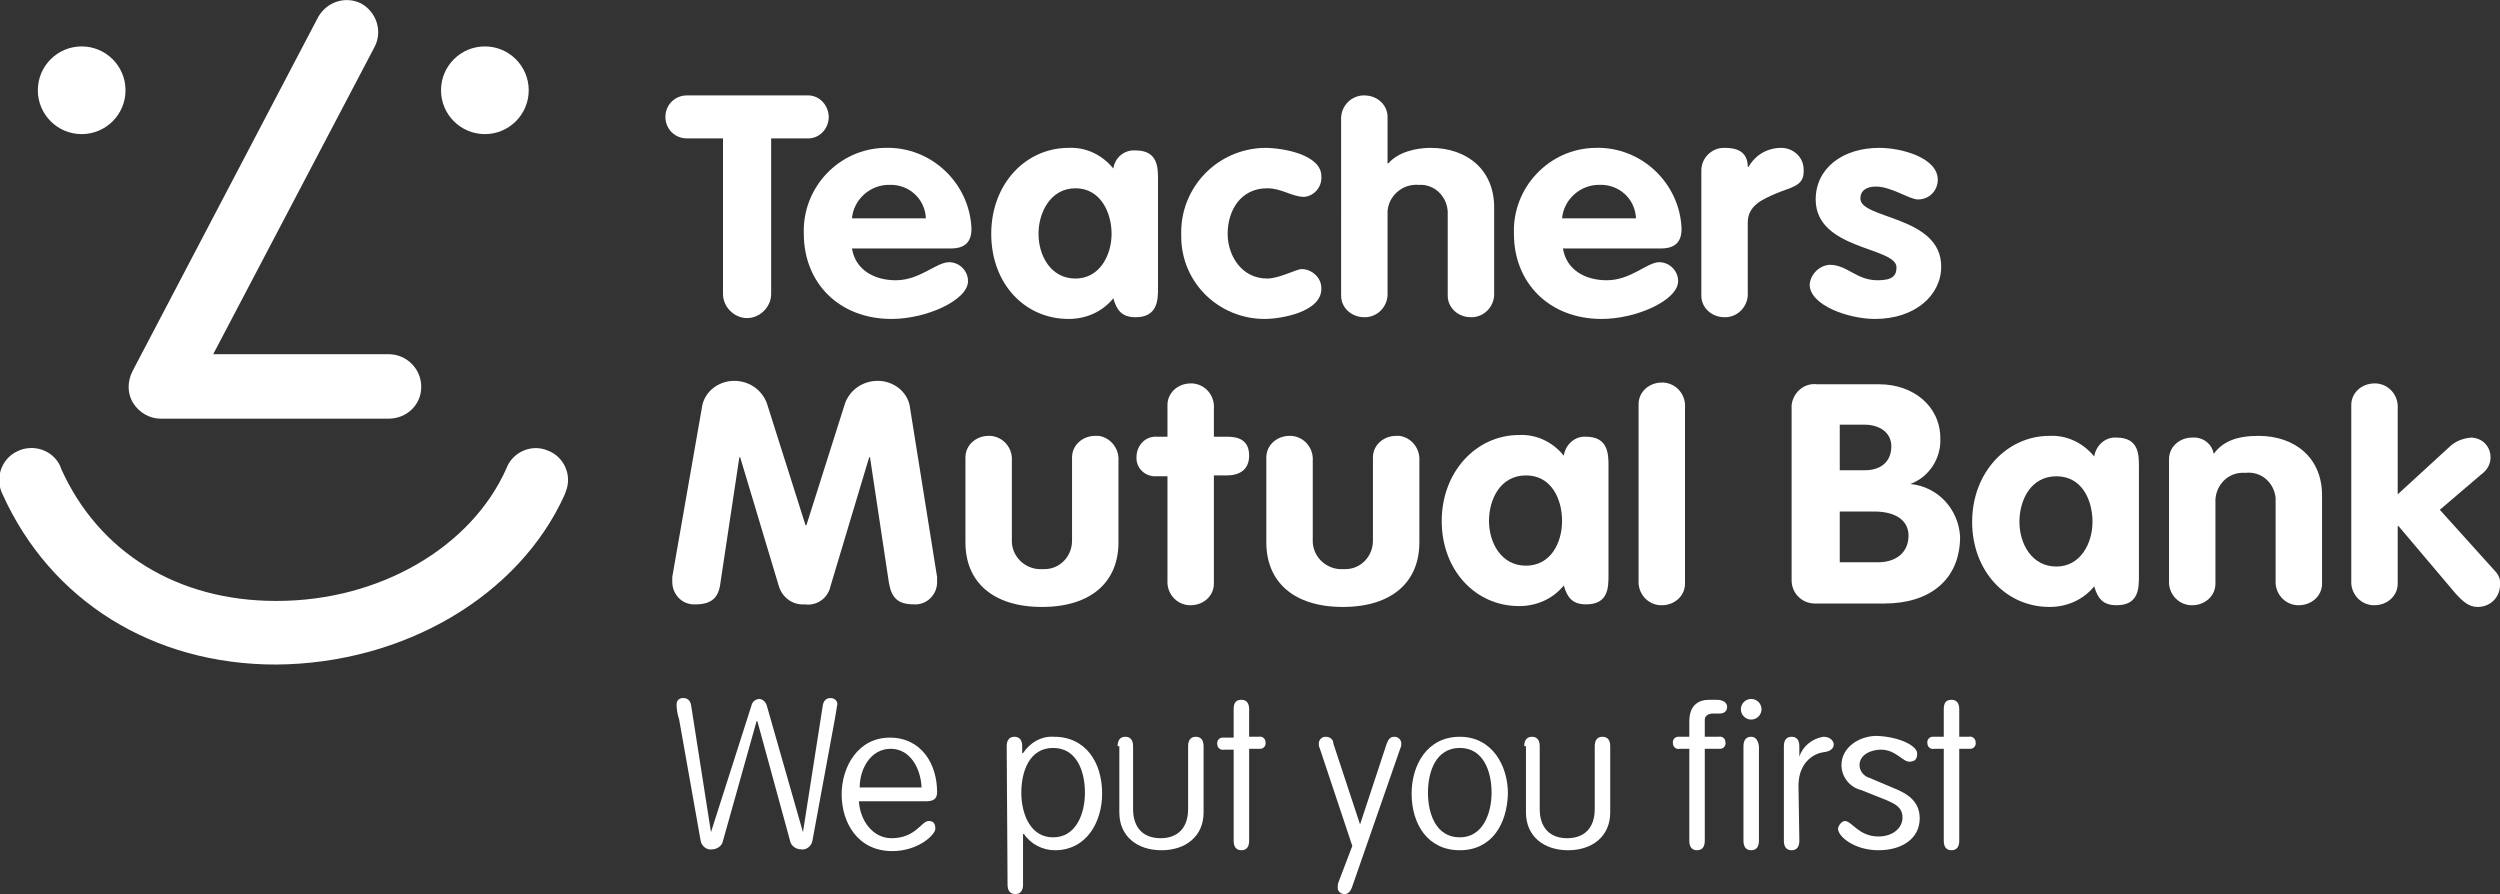 <?xml version="1.0" encoding="utf-8"?>
<!-- Generator: Adobe Illustrator 21.1.0, SVG Export Plug-In . SVG Version: 6.00 Build 0)  -->
<svg version="1.1" id="Layer_1" xmlns="http://www.w3.org/2000/svg" xmlns:xlink="http://www.w3.org/1999/xlink" x="0px" y="0px"
	 viewBox="0 0 290.8 104" style="enable-background:new 0 0 290.8 104;" xml:space="preserve">
<rect x="0" y="0" width="290.8" height="104" fill="#333333" stroke="none"/>
<style type="text/css">
	.st0{fill:#FFFFFF;}
</style>
<title>Asset 1</title>
<path class="st0" d="M84,16.1h-4.1c-1.4,0-2.5-1.1-2.5-2.5s1.1-2.5,2.5-2.5h13.9c1.4-0.1,2.5,1,2.6,2.4c0,0,0,0.1,0,0.1
	c0,1.3-1,2.5-2.4,2.5c-0.1,0-0.2,0-0.2,0h-4.1v18.1c0,1.5-1.3,2.8-2.8,2.8c-1.5,0-2.8-1.3-2.8-2.8V16.1H84z"/>
<path class="st0" d="M99.1,28.9c0.4,2.5,2.6,3.7,5.1,3.7c2.8,0,4.7-2.1,6.2-2.1c1.2,0,2.2,1,2.2,2.2c0,2.2-4.8,4.4-8.9,4.4
	c-6.1,0-10.2-4.2-10.2-9.9c-0.2-5.4,4.1-9.9,9.4-10c5.4-0.2,9.9,4.1,10.1,9.4l0,0c0,1.5-0.7,2.3-2.4,2.3H99.1z M107.7,25.4
	c-0.1-2.3-2-4-4.3-3.9c-2.2,0-4.1,1.7-4.3,3.9H107.7z"/>
<path class="st0" d="M134.7,33.5c0,1.3,0,3.4-2.6,3.4c-1.6,0-2.2-0.8-2.6-2.2c-1.3,1.6-3.2,2.4-5.2,2.4c-5.1,0-9-4.1-9-9.9
	s4-10,9-10c2-0.1,3.9,0.8,5.2,2.4c0.2-1.3,1.3-2.2,2.6-2.1c2.6,0,2.6,2,2.6,3.4V33.5z M125.1,32.4c2.8,0,4.2-2.7,4.2-5.2
	s-1.3-5.3-4.2-5.3s-4.3,2.8-4.3,5.3S122.2,32.4,125.1,32.4z"/>
<path class="st0" d="M151.7,22.9c-1.4,0-2.6-1-4.3-1c-3.1,0-4.6,2.6-4.6,5.3c0,2.5,1.6,5.2,4.6,5.2c1.4,0,3.4-1.1,4-1.1
	c1.2,0,2.3,1,2.3,2.2c0,0,0,0.1,0,0.1c0,2.7-4.7,3.5-6.6,3.5c-5.3,0-9.7-4.2-9.7-9.6c0-0.1,0-0.2,0-0.3c-0.1-5.4,4.2-9.9,9.7-10
	c0,0,0,0,0,0c2.2,0,6.6,0.8,6.6,3.3C153.8,21.7,152.9,22.8,151.7,22.9z"/>
<path class="st0" d="M156,14c-0.1-1.5,1-2.8,2.5-2.9c0.1,0,0.2,0,0.2,0c1.5,0,2.7,1.1,2.7,2.5c0,0.1,0,0.2,0,0.4v5h0.1
	c1.1-1.3,3.2-1.8,4.9-1.8c4.3,0,7.4,2.6,7.4,6.9V34c0.1,1.5-1,2.8-2.5,2.9c-0.1,0-0.2,0-0.2,0c-1.5,0-2.7-1.1-2.7-2.5
	c0-0.1,0-0.2,0-0.4v-9c0.1-1.8-1.2-3.4-3-3.5c-0.2,0-0.3,0-0.5,0c-1.8-0.1-3.4,1.3-3.5,3.1c0,0.1,0,0.3,0,0.4v9
	c0.1,1.5-1,2.8-2.5,2.9c-0.1,0-0.2,0-0.2,0c-1.5,0-2.7-1.1-2.7-2.5c0-0.1,0-0.2,0-0.4V14z"/>
<path class="st0" d="M181.8,28.9c0.4,2.5,2.6,3.7,5.1,3.7c2.8,0,4.7-2.1,6.1-2.1c1.2,0,2.2,1,2.2,2.2c0,2.2-4.8,4.4-8.9,4.4
	c-6.1,0-10.2-4.2-10.2-9.9c-0.2-5.4,4.1-9.9,9.4-10c5.4-0.2,9.9,4.1,10.1,9.4l0,0c0,1.5-0.7,2.3-2.4,2.3H181.8z M190.3,25.4
	c-0.1-2.3-2-4-4.3-3.9c-2.2,0-4.1,1.7-4.3,3.9H190.3z"/>
<path class="st0" d="M197.9,19.8c0-1.4,1.2-2.6,2.6-2.6c0.1,0,0.1,0,0.2,0c1.4,0,2.6,0.5,2.6,2.2h0.1c0.8-1.4,2.2-2.2,3.8-2.2
	c1.4,0,2.6,1.1,2.6,2.5c0,0.1,0,0.2,0,0.3c0,1.7-1.6,1.8-3.2,2.5s-3.3,1.4-3.3,3.4V34c0.1,1.5-1,2.8-2.5,2.9c-0.1,0-0.2,0-0.2,0
	c-1.5,0-2.7-1.1-2.7-2.5c0-0.1,0-0.2,0-0.4L197.9,19.8L197.9,19.8z"/>
<path class="st0" d="M223.1,23.2c-1,0-3.1-1.5-4.9-1.5c-1,0-1.8,0.4-1.8,1.4c0,2.4,9.4,2,9.4,7.9c0,3.4-3.1,6.1-7.7,6.1
	c-3.1,0-7.6-1.6-7.6-4c0.1-1.2,1.1-2.2,2.3-2.3c2.1,0,3.1,1.8,5.6,1.8c1.7,0,2.2-0.5,2.2-1.5c0-2.4-9.4-2-9.4-7.9c0-3.6,3.1-6,7.4-6
	c2.7,0,6.8,1.2,6.8,3.7C225.4,22.2,224.4,23.2,223.1,23.2z"/>
<path class="st0" d="M105.8,47.1c-0.4-1.7-2-2.8-3.7-2.8c-1.7,0-3.2,1-3.8,2.6l-4.5,14.2h-0.1l-4.5-14.2c-0.6-1.6-2.1-2.6-3.8-2.6
	c-1.7,0-3.3,1.1-3.7,2.8l-3.5,20v0.6c0,1.4,1.1,2.6,2.5,2.6c0.1,0,0.1,0,0.2,0c1.9,0,2.7-0.8,2.9-2.5L86,53.2h0.1l4.5,15
	c0.4,1.3,1.6,2.2,3,2.1c1.4,0.2,2.7-0.7,3-2.1l4.5-15h0.1l2.2,14.6c0.3,1.7,1,2.5,2.9,2.5c1.4,0.1,2.6-1,2.7-2.4c0-0.1,0-0.1,0-0.2
	v-0.6L105.8,47.1z"/>
<path class="st0" d="M127.4,50.7c-1.5,0-2.7,1.1-2.7,2.5c0,0.1,0,0.2,0,0.4v9.3c0,1.8-1.4,3.3-3.2,3.3c-0.1,0-0.2,0-0.3,0
	c-1.8,0.1-3.4-1.3-3.5-3.1c0-0.1,0-0.1,0-0.2v-9.3c0.1-1.5-1-2.8-2.5-2.9c-0.1,0-0.2,0-0.2,0c-1.5,0-2.7,1.1-2.7,2.5
	c0,0.1,0,0.2,0,0.4v9.5c0,4.6,3.2,7.5,8.9,7.5s8.9-2.9,8.9-7.5v-9.5c0.1-1.4-0.9-2.7-2.3-2.9C127.6,50.7,127.5,50.7,127.4,50.7z"/>
<path class="st0" d="M142.8,50.8h-1.6v-3.3c0.1-1.5-1-2.8-2.5-2.9c-0.1,0-0.2,0-0.2,0c-1.5,0-2.7,1.1-2.7,2.5c0,0.1,0,0.2,0,0.4v3.3
	h-1.2c-1.3-0.1-2.3,0.9-2.4,2.2c0,0,0,0.1,0,0.1c-0.1,1.2,0.8,2.2,2,2.3c0.1,0,0.2,0,0.4,0h1.2v12.1c-0.1,1.5,1,2.8,2.5,2.9
	c0.1,0,0.2,0,0.2,0c1.5,0,2.7-1.1,2.7-2.5c0-0.1,0-0.2,0-0.4V55.3h1.5c1.4,0,2.6-0.6,2.6-2.3S144.2,50.8,142.8,50.8z"/>
<path class="st0" d="M162.4,50.7c-1.5,0-2.7,1.1-2.7,2.5c0,0.1,0,0.2,0,0.4v9.3c0,1.8-1.4,3.3-3.2,3.3c-0.1,0-0.2,0-0.3,0
	c-1.8,0.1-3.4-1.3-3.5-3.1c0-0.1,0-0.1,0-0.2v-9.3c0.1-1.5-1-2.8-2.5-2.9c-0.1,0-0.2,0-0.2,0c-1.5,0-2.7,1.1-2.7,2.5
	c0,0.1,0,0.2,0,0.4v9.5c0,4.6,3.2,7.5,8.9,7.5s8.9-2.9,8.9-7.5v-9.5c0.1-1.4-0.9-2.7-2.3-2.9C162.6,50.7,162.5,50.7,162.4,50.7z"/>
<path class="st0" d="M184.5,50.8c-1.3-0.1-2.4,0.9-2.6,2.2c-1.3-1.6-3.2-2.5-5.2-2.4c-5,0-9,4.3-9,10s3.9,9.9,9,9.9
	c2,0,3.9-0.8,5.2-2.4c0.4,1.4,1,2.2,2.6,2.2c2.6,0,2.6-2,2.6-3.4V54.2C187.1,52.9,187.1,50.8,184.5,50.8z M177.5,65.8
	c-2.9,0-4.3-2.7-4.3-5.2s1.3-5.3,4.3-5.3s4.2,2.8,4.2,5.3S180.4,65.8,177.5,65.8z"/>
<path class="st0" d="M193.3,44.5c-1.5,0-2.7,1.1-2.7,2.5c0,0.1,0,0.2,0,0.4v20.1c-0.1,1.5,1,2.8,2.5,2.9c0.1,0,0.2,0,0.2,0
	c1.5,0,2.7-1.1,2.7-2.5c0-0.1,0-0.2,0-0.4V47.4c0.1-1.5-1-2.8-2.5-2.9C193.5,44.5,193.4,44.5,193.3,44.5z"/>
<path class="st0" d="M222.2,56.3L222.2,56.3c2.2-0.8,3.6-3,3.5-5.3c0-3.8-3.2-6.3-7.1-6.3h-7.2c-1.5-0.2-2.8,0.9-3,2.4
	c0,0.1,0,0.2,0,0.3v20.1c0,1.5,1.2,2.7,2.7,2.7c0.1,0,0.2,0,0.3,0h7.8c5.2,0,8.8-2.7,8.8-7.8C227.8,59.2,225.4,56.6,222.2,56.3z
	 M214,49.4h2.9c1.7,0,3.1,0.9,3.1,2.5c0,1.8-1.2,2.8-3.1,2.8H214L214,49.4z M218.5,65.4H214v-5.9h4c2.6,0,4,1.1,4,2.8
	C222,64.3,220.5,65.4,218.5,65.4L218.5,65.4z"/>
<path class="st0" d="M246.2,50.9c-1.3-0.1-2.4,0.9-2.6,2.2c-1.3-1.6-3.2-2.5-5.2-2.4c-5,0-9,4.3-9,10s3.9,9.9,9,9.9
	c2,0,3.9-0.8,5.2-2.4c0.4,1.4,1,2.2,2.6,2.2c2.6,0,2.6-2,2.6-3.4V54.3C248.8,52.9,248.8,50.9,246.2,50.9z M239.2,65.9
	c-2.9,0-4.3-2.7-4.3-5.2s1.3-5.3,4.3-5.3s4.2,2.8,4.2,5.3S242,65.9,239.2,65.9z"/>
<path class="st0" d="M262.7,50.7c-2.6,0-4.2,0.7-5.2,2.1c-0.2-1.2-1.3-2-2.5-1.9c-1.5,0-2.7,1.1-2.7,2.5c0,0.1,0,0.2,0,0.4v13.7
	c-0.1,1.5,1,2.8,2.5,2.9c0.1,0,0.2,0,0.2,0c1.5,0,2.7-1.1,2.7-2.5c0-0.1,0-0.2,0-0.4v-9c-0.1-1.8,1.2-3.4,3-3.5c0.2,0,0.3,0,0.5,0
	c1.8-0.2,3.3,1.1,3.5,2.9c0,0.2,0,0.4,0,0.6v9c-0.1,1.5,1,2.8,2.5,2.9c0.1,0,0.2,0,0.2,0c1.5,0,2.7-1.1,2.7-2.5c0-0.1,0-0.2,0-0.4
	v-9.9C270.1,53.3,267,50.7,262.7,50.7z"/>
<path class="st0" d="M290.2,66.4l-6.4-7.1l4.8-4.1c0.7-0.5,1.1-1.2,1.1-2c0-1.3-1-2.3-2.3-2.3c-0.9,0.1-1.8,0.4-2.5,1.1l-6,5.5v-10
	c0.1-1.5-1-2.8-2.5-2.9c-0.1,0-0.2,0-0.2,0c-1.5,0-2.7,1.1-2.7,2.5c0,0.1,0,0.2,0,0.4v20c-0.1,1.5,1,2.8,2.5,2.9c0.1,0,0.2,0,0.2,0
	c1.5,0,2.7-1.1,2.7-2.5c0-0.1,0-0.2,0-0.4v-6.3h0.1l6.6,7.8c0.9,1,1.6,1.6,2.6,1.6c1.4,0,2.5-1,2.6-2.4
	C290.9,67.5,290.7,66.9,290.2,66.4z"/>
<path class="st0" d="M45.2,48.7H18.7c-1.3,0-2.5-0.7-3.2-1.8c-0.7-1.1-0.7-2.5-0.1-3.7L37,2c1-1.8,3.2-2.5,5-1.6
	c1.8,1,2.5,3.2,1.6,5L24.8,41.2h20.4c2.1,0,3.8,1.7,3.8,3.8S47.3,48.7,45.2,48.7L45.2,48.7z"/>
<path class="st0" d="M32.1,77.3c-14.3,0-26.2-7.4-31.8-19.8c-0.9-1.8-0.2-4.1,1.7-5c1.8-0.9,4.1-0.2,5,1.7c0,0.1,0.1,0.2,0.1,0.3
	c4.4,9.8,13.6,15.4,25,15.4h0.1c11.9,0,22.6-6.2,26.7-15.4c0.7-1.9,2.9-2.9,4.8-2.1c1.9,0.7,2.9,2.9,2.1,4.8c0,0.1-0.1,0.2-0.1,0.3
	C60.4,69.3,47,77.2,32.1,77.3L32.1,77.3z"/>
<circle class="st0" cx="56.4" cy="10.5" r="5.1"/>
<circle class="st0" cx="9.5" cy="10.5" r="5.1"/>
<path class="st0" d="M87.4,82.1c0.1-0.5,0.5-0.8,1-0.8c0.4,0.1,0.7,0.4,0.8,0.8l4.2,14.7l0,0l2.3-14.7c0.1-0.7,0.5-0.9,0.9-0.9
	c0.4,0,0.7,0.2,0.8,0.6c0,0,0,0.1,0,0.1c-0.1,0.6-0.2,1.2-0.3,1.8l-2.6,14.1c-0.1,0.6-0.7,1.1-1.3,1c-0.6,0-1.2-0.4-1.3-1l-3.8-13.9
	H88l-3.9,13.9c-0.1,0.6-0.7,1-1.3,1c-0.6,0.1-1.2-0.4-1.3-1L79,83.7c-0.2-0.6-0.3-1.2-0.3-1.8c0-0.4,0.3-0.7,0.7-0.7
	c0,0,0.1,0,0.1,0c0.4,0,0.8,0.2,0.9,0.9l2.3,14.7l0,0L87.4,82.1z"/>
<path class="st0" d="M99.9,93.1c0.1,2.3,1.6,4.4,3.8,4.4c2.8,0,3.5-2,4.3-2c0.5,0,0.8,0.2,0.8,0.9s-2,2.6-5,2.6
	c-4.1,0-5.9-3.4-5.9-6.6s1.9-6.6,5.6-6.6s5.5,3.1,5.5,6.3c0,0.5-0.1,1.1-1.2,1.1h-7.9L99.9,93.1z M107.2,91.6
	c-0.1-2.2-1.3-4.5-3.6-4.5s-3.6,2.3-3.6,4.5H107.2z"/>
<path class="st0" d="M117.1,86.8c0-0.7,0.3-1.1,0.9-1.1s0.9,0.4,0.9,1.1v0.8h0.1c0.8-1.2,2.1-2,3.6-1.9c3.7,0,5.6,3,5.6,6.6
	c0,3.3-1.8,6.6-5.5,6.6c-1.4,0-2.8-0.7-3.6-1.9H119v5.9c0,0.7-0.3,1.1-0.9,1.1s-0.9-0.4-0.9-1.1L117.1,86.8L117.1,86.8z M122.5,97.4
	c2.7,0,3.7-2.8,3.7-5.2s-0.9-5.2-3.7-5.2s-3.7,2.8-3.7,5.2S119.8,97.4,122.5,97.4z"/>
<path class="st0" d="M130,86.8c0-0.7,0.3-1.1,0.9-1.1s0.9,0.4,0.9,1.1v7.3c0,2.2,1.2,3.4,3.2,3.4s3.2-1.2,3.2-3.4v-7.3
	c0-0.7,0.3-1.1,0.9-1.1s0.9,0.4,0.9,1.1v7.7c0,2.8-2.1,4.4-4.9,4.4s-4.9-1.6-4.9-4.4v-7.7H130z"/>
<path class="st0" d="M145.3,97.8c0,0.7-0.3,1.1-0.9,1.1s-0.9-0.4-0.9-1.1V87.2h-1.1c-0.4,0.1-0.8-0.2-0.8-0.6
	c-0.1-0.4,0.2-0.8,0.6-0.8c0.1,0,0.2,0,0.2,0h1.1v-3.3c0-0.8,0.3-1.1,0.9-1.1s0.9,0.4,0.9,1.1v3.2h1.1c0.4-0.1,0.8,0.2,0.8,0.6
	c0.1,0.4-0.2,0.8-0.6,0.8c-0.1,0-0.2,0-0.2,0h-1.1V97.8z"/>
<path class="st0" d="M153.5,87c-0.1-0.2-0.1-0.3-0.1-0.5c0-0.4,0.3-0.8,0.8-0.8c0,0,0,0,0,0c0.5,0,0.9,0.3,0.9,0.8l3.1,9.4l0,0
	l3.1-9.4c0.2-0.5,0.4-0.8,0.9-0.8c0.4,0,0.8,0.3,0.8,0.8c0,0,0,0,0,0c0,0.2,0,0.3-0.1,0.5l-5.6,16.1c-0.2,0.6-0.5,0.9-0.9,0.9
	c-0.4,0-0.8-0.3-0.8-0.7c0-0.2,0-0.5,0.1-0.7l1.6-4.2L153.5,87z"/>
<path class="st0" d="M169.8,98.9c-3.7,0-5.6-3-5.6-6.6c0-3.3,1.8-6.6,5.6-6.6s5.6,3.4,5.6,6.6C175.3,95.9,173.5,98.9,169.8,98.9z
	 M169.8,97.4c2.7,0,3.7-2.8,3.7-5.2s-0.9-5.2-3.7-5.2s-3.7,2.8-3.7,5.2S167,97.4,169.8,97.4z"/>
<path class="st0" d="M177.3,86.8c0-0.7,0.3-1.1,0.9-1.1s0.9,0.4,0.9,1.1v7.3c0,2.2,1.2,3.4,3.2,3.4s3.2-1.2,3.2-3.4v-7.3
	c0-0.7,0.3-1.1,0.9-1.1s0.9,0.4,0.9,1.1v7.7c0,2.8-2.1,4.4-4.9,4.4s-4.9-1.6-4.9-4.4v-7.7H177.3z"/>
<path class="st0" d="M198.3,97.8c0,0.7-0.3,1.1-0.9,1.1s-0.9-0.4-0.9-1.1V87.1h-1.1c-0.4,0.1-0.8-0.2-0.8-0.6
	c-0.1-0.4,0.2-0.8,0.6-0.8c0.1,0,0.2,0,0.2,0h1.1v-1.8c0-1.8,1-2.5,2.3-2.5h0.9c0.8,0,1.2,0.4,1.2,0.8S200.7,83,200,83h-0.8
	c-0.5,0-0.9,0.3-0.9,0.7c0,0,0,0,0,0.1v1.9h1.6c0.4-0.1,0.8,0.2,0.8,0.6c0.1,0.4-0.2,0.8-0.6,0.8c-0.1,0-0.2,0-0.2,0h-1.6
	L198.3,97.8z"/>
<circle class="st0" cx="203.7" cy="82.5" r="1.2"/>
<path class="st0" d="M203.7,85.7c-0.6,0-0.9,0.4-0.9,1.1v11c0,0.7,0.3,1.1,0.9,1.1s0.9-0.4,0.9-1.1v-11
	C204.5,86.1,204.2,85.7,203.7,85.7z"/>
<path class="st0" d="M209.3,97.8c0,0.7-0.3,1.1-0.9,1.1s-0.9-0.4-0.9-1.1v-11c0-0.7,0.3-1.1,0.9-1.1s0.9,0.4,0.9,1.1V88l0,0
	c0.4-1.2,1.5-2.1,2.8-2.3c0.8,0,1.2,0.5,1.2,0.9s-0.3,0.8-1.2,0.9s-2.9,1-2.9,3.9L209.3,97.8L209.3,97.8z"/>
<path class="st0" d="M223,87.7c0,0.4-0.1,0.9-0.9,0.9s-1.6-1.4-3.3-1.4c-1.2,0-2.5,0.6-2.5,1.8c0,0.7,0.5,1.3,1.2,1.5l2.6,1.1
	c1.8,0.7,3.2,1.6,3.2,3.6c0,2.3-2,3.7-4.8,3.7s-4.7-1.6-4.7-2.5c0-0.3,0.4-0.9,0.8-0.9c0.8,0,1.6,1.8,3.9,1.8c1.7,0,2.8-1,2.8-2.2
	s-0.9-1.6-1.8-2l-3-1.2c-1.3-0.3-2.3-1.5-2.3-2.9c0-2.1,2.1-3.4,4.1-3.4C221,85.7,223.1,86.8,223,87.7z"/>
<path class="st0" d="M227.9,97.8c0,0.7-0.3,1.1-0.9,1.1s-0.9-0.4-0.9-1.1V87.1H225c-0.4,0.1-0.8-0.2-0.8-0.6
	c-0.1-0.4,0.2-0.8,0.6-0.8c0.1,0,0.2,0,0.2,0h1.1v-3.2c0-0.8,0.3-1.1,0.9-1.1s0.9,0.4,0.9,1.1v3.2h1.1c0.4-0.1,0.8,0.2,0.8,0.6
	c0.1,0.4-0.2,0.8-0.6,0.8c-0.1,0-0.2,0-0.2,0h-1.1L227.9,97.8z"/>
</svg>
